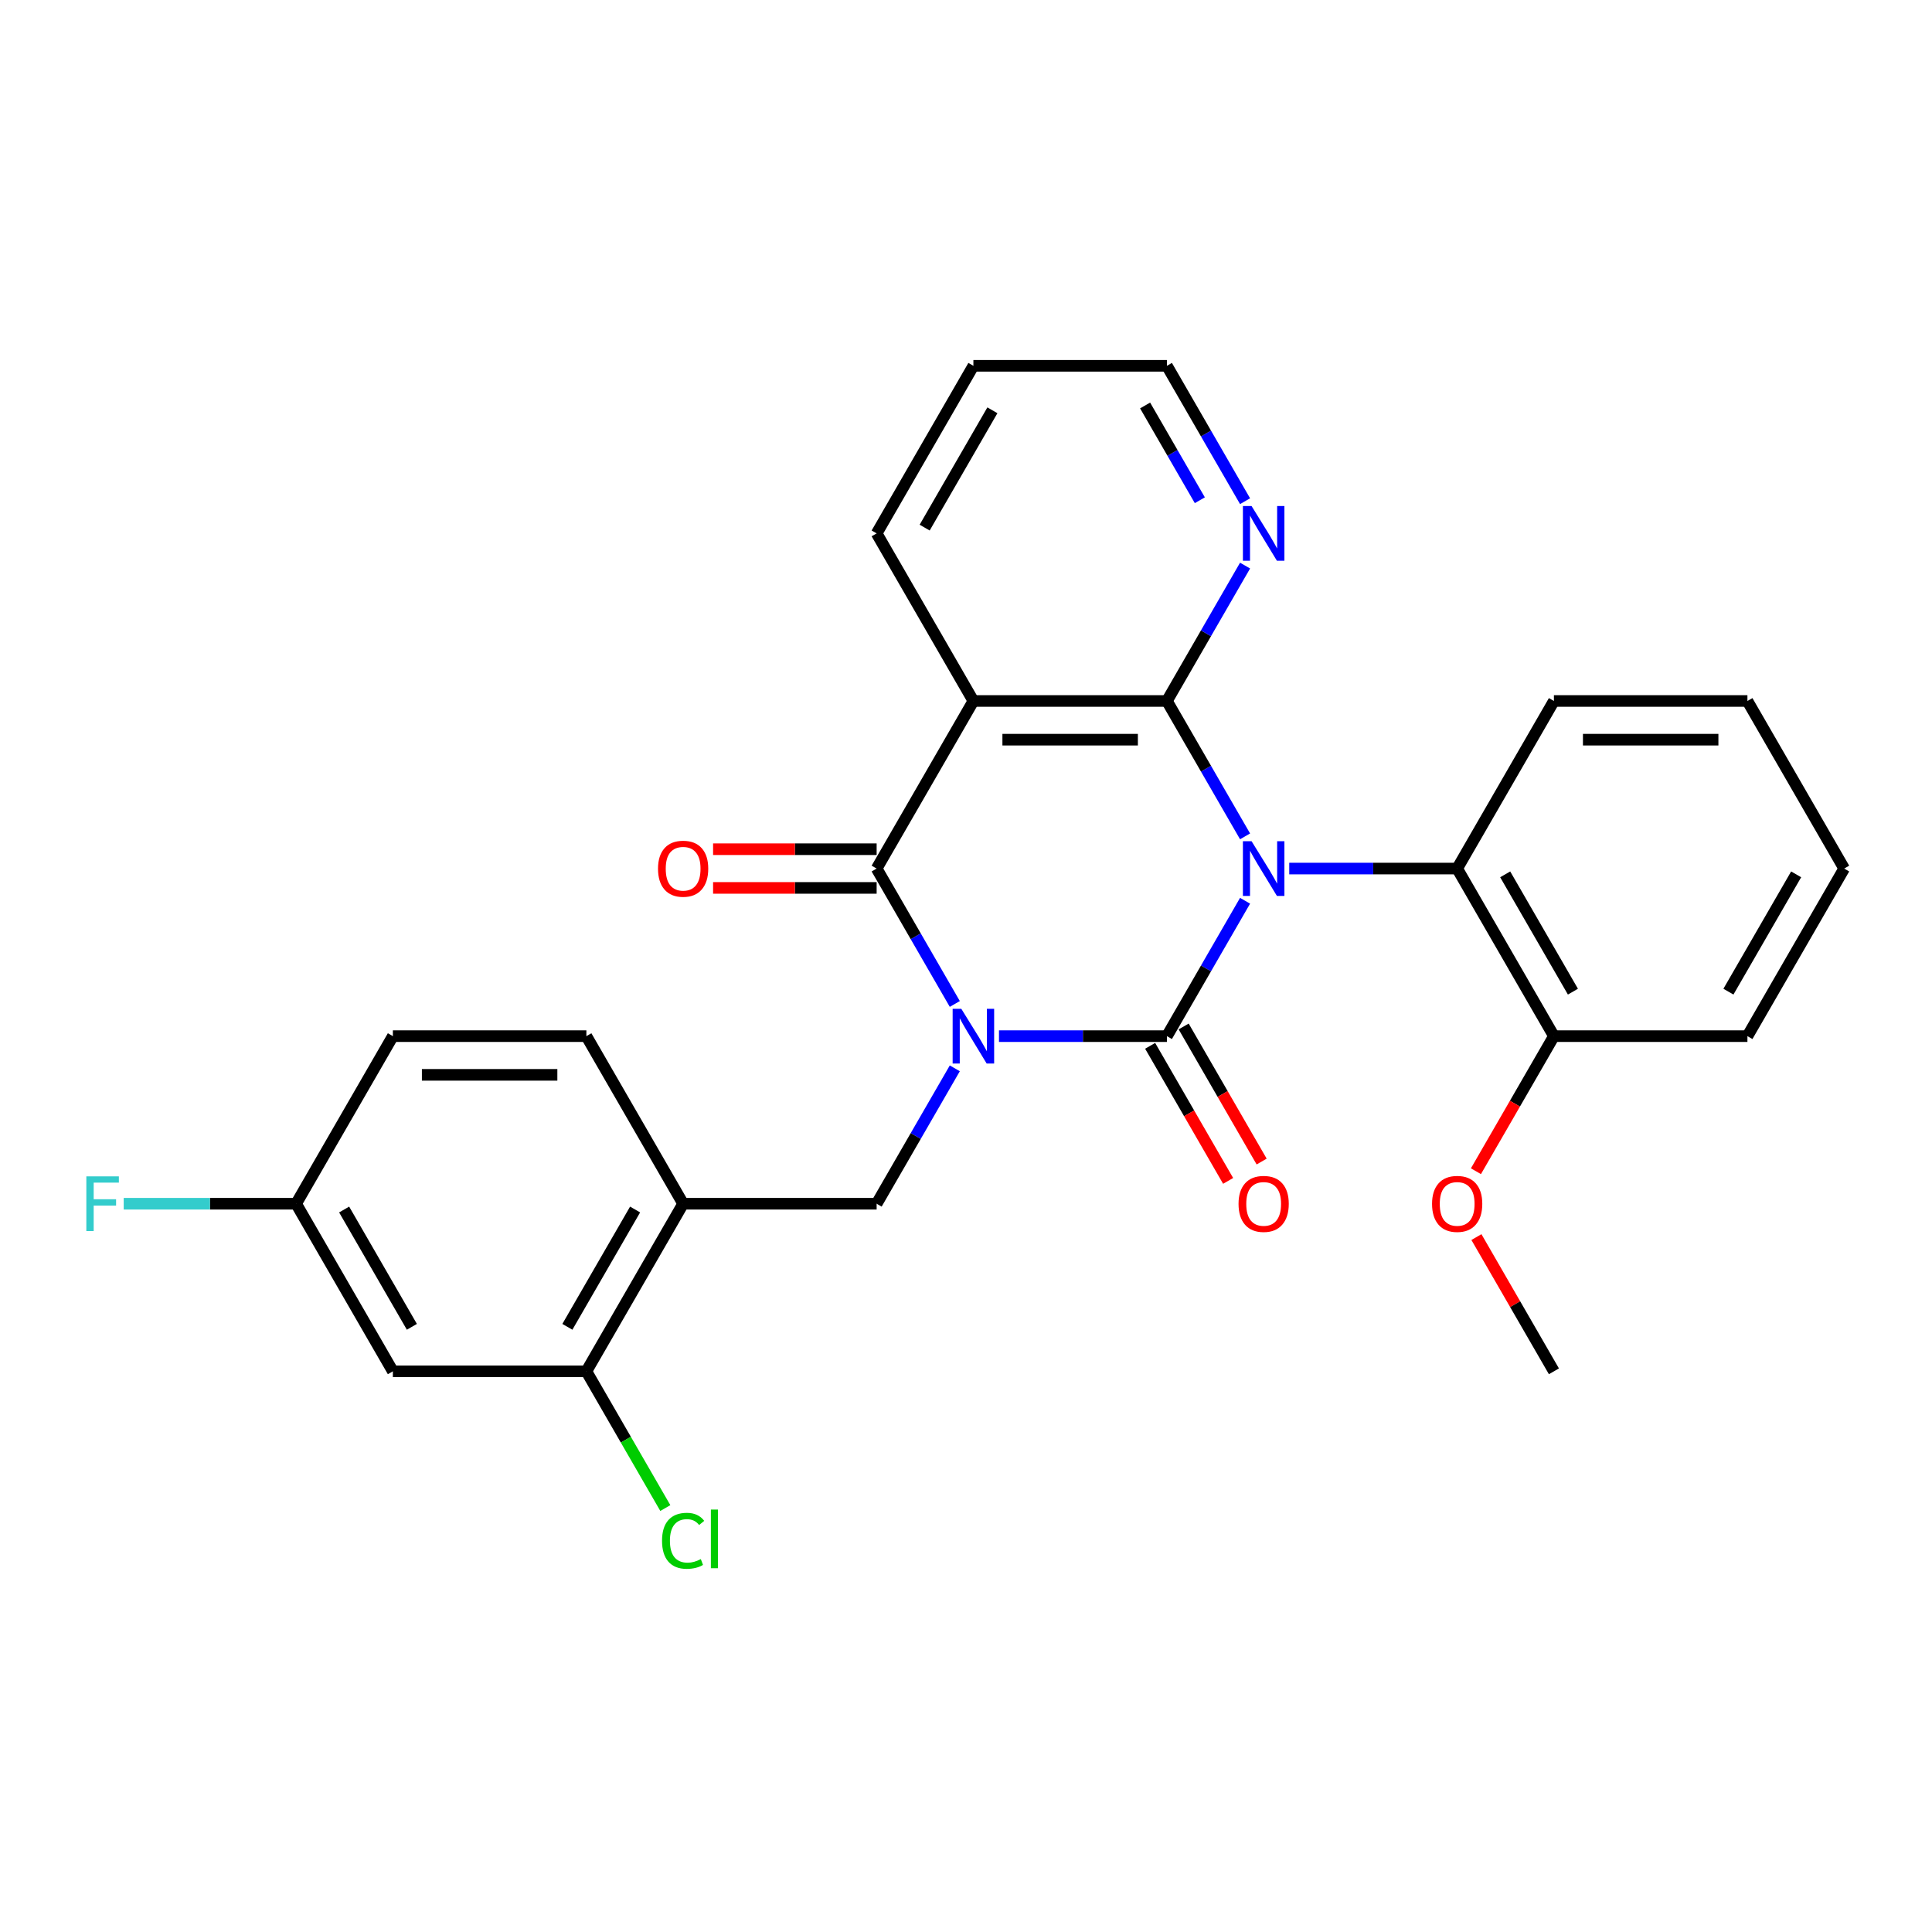 <?xml version='1.0' encoding='iso-8859-1'?>
<svg version='1.1' baseProfile='full'
              xmlns='http://www.w3.org/2000/svg'
                      xmlns:rdkit='http://www.rdkit.org/xml'
                      xmlns:xlink='http://www.w3.org/1999/xlink'
                  xml:space='preserve'
width='1000px' height='1000px' viewBox='0 0 1000 1000'>
<!-- END OF HEADER -->
<rect style='opacity:1.0;fill:#FFFFFF;stroke:none' width='1000' height='1000' x='0' y='0'> </rect>
<path class='bond-1' d='M 644.446,466.23 L 624.216,501.269' style='fill:none;fill-rule:evenodd;stroke:#0000FF;stroke-width:6px;stroke-linecap:butt;stroke-linejoin:miter;stroke-opacity:1' />
<path class='bond-1' d='M 624.216,501.269 L 603.987,536.307' style='fill:none;fill-rule:evenodd;stroke:#000000;stroke-width:6px;stroke-linecap:butt;stroke-linejoin:miter;stroke-opacity:1' />
<path class='bond-2' d='M 644.446,432.902 L 624.216,397.864' style='fill:none;fill-rule:evenodd;stroke:#0000FF;stroke-width:6px;stroke-linecap:butt;stroke-linejoin:miter;stroke-opacity:1' />
<path class='bond-2' d='M 624.216,397.864 L 603.987,362.826' style='fill:none;fill-rule:evenodd;stroke:#000000;stroke-width:6px;stroke-linecap:butt;stroke-linejoin:miter;stroke-opacity:1' />
<path class='bond-6' d='M 667.31,449.566 L 710.768,449.566' style='fill:none;fill-rule:evenodd;stroke:#0000FF;stroke-width:6px;stroke-linecap:butt;stroke-linejoin:miter;stroke-opacity:1' />
<path class='bond-6' d='M 710.768,449.566 L 754.226,449.566' style='fill:none;fill-rule:evenodd;stroke:#000000;stroke-width:6px;stroke-linecap:butt;stroke-linejoin:miter;stroke-opacity:1' />
<path class='bond-0' d='M 517.071,536.307 L 560.529,536.307' style='fill:none;fill-rule:evenodd;stroke:#0000FF;stroke-width:6px;stroke-linecap:butt;stroke-linejoin:miter;stroke-opacity:1' />
<path class='bond-0' d='M 560.529,536.307 L 603.987,536.307' style='fill:none;fill-rule:evenodd;stroke:#000000;stroke-width:6px;stroke-linecap:butt;stroke-linejoin:miter;stroke-opacity:1' />
<path class='bond-5' d='M 494.206,552.971 L 473.977,588.01' style='fill:none;fill-rule:evenodd;stroke:#0000FF;stroke-width:6px;stroke-linecap:butt;stroke-linejoin:miter;stroke-opacity:1' />
<path class='bond-5' d='M 473.977,588.01 L 453.747,623.048' style='fill:none;fill-rule:evenodd;stroke:#000000;stroke-width:6px;stroke-linecap:butt;stroke-linejoin:miter;stroke-opacity:1' />
<path class='bond-28' d='M 494.206,519.643 L 473.977,484.605' style='fill:none;fill-rule:evenodd;stroke:#0000FF;stroke-width:6px;stroke-linecap:butt;stroke-linejoin:miter;stroke-opacity:1' />
<path class='bond-28' d='M 473.977,484.605 L 453.747,449.566' style='fill:none;fill-rule:evenodd;stroke:#000000;stroke-width:6px;stroke-linecap:butt;stroke-linejoin:miter;stroke-opacity:1' />
<path class='bond-10' d='M 595.313,541.315 L 615.496,576.274' style='fill:none;fill-rule:evenodd;stroke:#000000;stroke-width:6px;stroke-linecap:butt;stroke-linejoin:miter;stroke-opacity:1' />
<path class='bond-10' d='M 615.496,576.274 L 635.679,611.232' style='fill:none;fill-rule:evenodd;stroke:#FF0000;stroke-width:6px;stroke-linecap:butt;stroke-linejoin:miter;stroke-opacity:1' />
<path class='bond-10' d='M 612.661,531.299 L 632.844,566.258' style='fill:none;fill-rule:evenodd;stroke:#000000;stroke-width:6px;stroke-linecap:butt;stroke-linejoin:miter;stroke-opacity:1' />
<path class='bond-10' d='M 632.844,566.258 L 653.027,601.216' style='fill:none;fill-rule:evenodd;stroke:#FF0000;stroke-width:6px;stroke-linecap:butt;stroke-linejoin:miter;stroke-opacity:1' />
<path class='bond-4' d='M 603.987,362.826 L 503.827,362.826' style='fill:none;fill-rule:evenodd;stroke:#000000;stroke-width:6px;stroke-linecap:butt;stroke-linejoin:miter;stroke-opacity:1' />
<path class='bond-4' d='M 588.963,382.858 L 518.851,382.858' style='fill:none;fill-rule:evenodd;stroke:#000000;stroke-width:6px;stroke-linecap:butt;stroke-linejoin:miter;stroke-opacity:1' />
<path class='bond-8' d='M 603.987,362.826 L 624.216,327.787' style='fill:none;fill-rule:evenodd;stroke:#000000;stroke-width:6px;stroke-linecap:butt;stroke-linejoin:miter;stroke-opacity:1' />
<path class='bond-8' d='M 624.216,327.787 L 644.446,292.749' style='fill:none;fill-rule:evenodd;stroke:#0000FF;stroke-width:6px;stroke-linecap:butt;stroke-linejoin:miter;stroke-opacity:1' />
<path class='bond-3' d='M 453.747,449.566 L 503.827,362.826' style='fill:none;fill-rule:evenodd;stroke:#000000;stroke-width:6px;stroke-linecap:butt;stroke-linejoin:miter;stroke-opacity:1' />
<path class='bond-12' d='M 453.747,439.55 L 411.419,439.55' style='fill:none;fill-rule:evenodd;stroke:#000000;stroke-width:6px;stroke-linecap:butt;stroke-linejoin:miter;stroke-opacity:1' />
<path class='bond-12' d='M 411.419,439.55 L 369.092,439.55' style='fill:none;fill-rule:evenodd;stroke:#FF0000;stroke-width:6px;stroke-linecap:butt;stroke-linejoin:miter;stroke-opacity:1' />
<path class='bond-12' d='M 453.747,459.582 L 411.419,459.582' style='fill:none;fill-rule:evenodd;stroke:#000000;stroke-width:6px;stroke-linecap:butt;stroke-linejoin:miter;stroke-opacity:1' />
<path class='bond-12' d='M 411.419,459.582 L 369.092,459.582' style='fill:none;fill-rule:evenodd;stroke:#FF0000;stroke-width:6px;stroke-linecap:butt;stroke-linejoin:miter;stroke-opacity:1' />
<path class='bond-17' d='M 503.827,362.826 L 453.747,276.085' style='fill:none;fill-rule:evenodd;stroke:#000000;stroke-width:6px;stroke-linecap:butt;stroke-linejoin:miter;stroke-opacity:1' />
<path class='bond-7' d='M 453.747,623.048 L 353.588,623.048' style='fill:none;fill-rule:evenodd;stroke:#000000;stroke-width:6px;stroke-linecap:butt;stroke-linejoin:miter;stroke-opacity:1' />
<path class='bond-13' d='M 754.226,449.566 L 804.306,536.307' style='fill:none;fill-rule:evenodd;stroke:#000000;stroke-width:6px;stroke-linecap:butt;stroke-linejoin:miter;stroke-opacity:1' />
<path class='bond-13' d='M 779.086,452.562 L 814.142,513.28' style='fill:none;fill-rule:evenodd;stroke:#000000;stroke-width:6px;stroke-linecap:butt;stroke-linejoin:miter;stroke-opacity:1' />
<path class='bond-21' d='M 754.226,449.566 L 804.306,362.826' style='fill:none;fill-rule:evenodd;stroke:#000000;stroke-width:6px;stroke-linecap:butt;stroke-linejoin:miter;stroke-opacity:1' />
<path class='bond-9' d='M 353.588,623.048 L 303.508,709.789' style='fill:none;fill-rule:evenodd;stroke:#000000;stroke-width:6px;stroke-linecap:butt;stroke-linejoin:miter;stroke-opacity:1' />
<path class='bond-9' d='M 328.727,626.043 L 293.672,686.762' style='fill:none;fill-rule:evenodd;stroke:#000000;stroke-width:6px;stroke-linecap:butt;stroke-linejoin:miter;stroke-opacity:1' />
<path class='bond-14' d='M 353.588,623.048 L 303.508,536.307' style='fill:none;fill-rule:evenodd;stroke:#000000;stroke-width:6px;stroke-linecap:butt;stroke-linejoin:miter;stroke-opacity:1' />
<path class='bond-22' d='M 644.446,259.421 L 624.216,224.382' style='fill:none;fill-rule:evenodd;stroke:#0000FF;stroke-width:6px;stroke-linecap:butt;stroke-linejoin:miter;stroke-opacity:1' />
<path class='bond-22' d='M 624.216,224.382 L 603.987,189.344' style='fill:none;fill-rule:evenodd;stroke:#000000;stroke-width:6px;stroke-linecap:butt;stroke-linejoin:miter;stroke-opacity:1' />
<path class='bond-22' d='M 621.029,258.925 L 606.868,234.398' style='fill:none;fill-rule:evenodd;stroke:#0000FF;stroke-width:6px;stroke-linecap:butt;stroke-linejoin:miter;stroke-opacity:1' />
<path class='bond-22' d='M 606.868,234.398 L 592.707,209.872' style='fill:none;fill-rule:evenodd;stroke:#000000;stroke-width:6px;stroke-linecap:butt;stroke-linejoin:miter;stroke-opacity:1' />
<path class='bond-11' d='M 303.508,709.789 L 203.348,709.789' style='fill:none;fill-rule:evenodd;stroke:#000000;stroke-width:6px;stroke-linecap:butt;stroke-linejoin:miter;stroke-opacity:1' />
<path class='bond-16' d='M 303.508,709.789 L 323.939,745.177' style='fill:none;fill-rule:evenodd;stroke:#000000;stroke-width:6px;stroke-linecap:butt;stroke-linejoin:miter;stroke-opacity:1' />
<path class='bond-16' d='M 323.939,745.177 L 344.371,780.566' style='fill:none;fill-rule:evenodd;stroke:#00CC00;stroke-width:6px;stroke-linecap:butt;stroke-linejoin:miter;stroke-opacity:1' />
<path class='bond-31' d='M 203.348,709.789 L 153.268,623.048' style='fill:none;fill-rule:evenodd;stroke:#000000;stroke-width:6px;stroke-linecap:butt;stroke-linejoin:miter;stroke-opacity:1' />
<path class='bond-31' d='M 213.184,686.762 L 178.128,626.043' style='fill:none;fill-rule:evenodd;stroke:#000000;stroke-width:6px;stroke-linecap:butt;stroke-linejoin:miter;stroke-opacity:1' />
<path class='bond-20' d='M 804.306,536.307 L 784.123,571.266' style='fill:none;fill-rule:evenodd;stroke:#000000;stroke-width:6px;stroke-linecap:butt;stroke-linejoin:miter;stroke-opacity:1' />
<path class='bond-20' d='M 784.123,571.266 L 763.939,606.224' style='fill:none;fill-rule:evenodd;stroke:#FF0000;stroke-width:6px;stroke-linecap:butt;stroke-linejoin:miter;stroke-opacity:1' />
<path class='bond-23' d='M 804.306,536.307 L 904.466,536.307' style='fill:none;fill-rule:evenodd;stroke:#000000;stroke-width:6px;stroke-linecap:butt;stroke-linejoin:miter;stroke-opacity:1' />
<path class='bond-18' d='M 303.508,536.307 L 203.348,536.307' style='fill:none;fill-rule:evenodd;stroke:#000000;stroke-width:6px;stroke-linecap:butt;stroke-linejoin:miter;stroke-opacity:1' />
<path class='bond-18' d='M 288.484,556.339 L 218.372,556.339' style='fill:none;fill-rule:evenodd;stroke:#000000;stroke-width:6px;stroke-linecap:butt;stroke-linejoin:miter;stroke-opacity:1' />
<path class='bond-15' d='M 153.268,623.048 L 203.348,536.307' style='fill:none;fill-rule:evenodd;stroke:#000000;stroke-width:6px;stroke-linecap:butt;stroke-linejoin:miter;stroke-opacity:1' />
<path class='bond-19' d='M 153.268,623.048 L 108.65,623.048' style='fill:none;fill-rule:evenodd;stroke:#000000;stroke-width:6px;stroke-linecap:butt;stroke-linejoin:miter;stroke-opacity:1' />
<path class='bond-19' d='M 108.65,623.048 L 64.032,623.048' style='fill:none;fill-rule:evenodd;stroke:#33CCCC;stroke-width:6px;stroke-linecap:butt;stroke-linejoin:miter;stroke-opacity:1' />
<path class='bond-30' d='M 453.747,276.085 L 503.827,189.344' style='fill:none;fill-rule:evenodd;stroke:#000000;stroke-width:6px;stroke-linecap:butt;stroke-linejoin:miter;stroke-opacity:1' />
<path class='bond-30' d='M 478.607,273.09 L 513.663,212.371' style='fill:none;fill-rule:evenodd;stroke:#000000;stroke-width:6px;stroke-linecap:butt;stroke-linejoin:miter;stroke-opacity:1' />
<path class='bond-24' d='M 764.194,640.312 L 784.25,675.05' style='fill:none;fill-rule:evenodd;stroke:#FF0000;stroke-width:6px;stroke-linecap:butt;stroke-linejoin:miter;stroke-opacity:1' />
<path class='bond-24' d='M 784.25,675.05 L 804.306,709.789' style='fill:none;fill-rule:evenodd;stroke:#000000;stroke-width:6px;stroke-linecap:butt;stroke-linejoin:miter;stroke-opacity:1' />
<path class='bond-26' d='M 804.306,362.826 L 904.466,362.826' style='fill:none;fill-rule:evenodd;stroke:#000000;stroke-width:6px;stroke-linecap:butt;stroke-linejoin:miter;stroke-opacity:1' />
<path class='bond-26' d='M 819.33,382.858 L 889.442,382.858' style='fill:none;fill-rule:evenodd;stroke:#000000;stroke-width:6px;stroke-linecap:butt;stroke-linejoin:miter;stroke-opacity:1' />
<path class='bond-25' d='M 603.987,189.344 L 503.827,189.344' style='fill:none;fill-rule:evenodd;stroke:#000000;stroke-width:6px;stroke-linecap:butt;stroke-linejoin:miter;stroke-opacity:1' />
<path class='bond-29' d='M 904.466,536.307 L 954.545,449.566' style='fill:none;fill-rule:evenodd;stroke:#000000;stroke-width:6px;stroke-linecap:butt;stroke-linejoin:miter;stroke-opacity:1' />
<path class='bond-29' d='M 894.629,513.28 L 929.685,452.562' style='fill:none;fill-rule:evenodd;stroke:#000000;stroke-width:6px;stroke-linecap:butt;stroke-linejoin:miter;stroke-opacity:1' />
<path class='bond-27' d='M 904.466,362.826 L 954.545,449.566' style='fill:none;fill-rule:evenodd;stroke:#000000;stroke-width:6px;stroke-linecap:butt;stroke-linejoin:miter;stroke-opacity:1' />
<path  class='atom-0' d='M 647.806 435.406
L 657.086 450.406
Q 658.006 451.886, 659.486 454.566
Q 660.966 457.246, 661.046 457.406
L 661.046 435.406
L 664.806 435.406
L 664.806 463.726
L 660.926 463.726
L 650.966 447.326
Q 649.806 445.406, 648.566 443.206
Q 647.366 441.006, 647.006 440.326
L 647.006 463.726
L 643.326 463.726
L 643.326 435.406
L 647.806 435.406
' fill='#0000FF'/>
<path  class='atom-1' d='M 497.567 522.147
L 506.847 537.147
Q 507.767 538.627, 509.247 541.307
Q 510.727 543.987, 510.807 544.147
L 510.807 522.147
L 514.567 522.147
L 514.567 550.467
L 510.687 550.467
L 500.727 534.067
Q 499.567 532.147, 498.327 529.947
Q 497.127 527.747, 496.767 527.067
L 496.767 550.467
L 493.087 550.467
L 493.087 522.147
L 497.567 522.147
' fill='#0000FF'/>
<path  class='atom-9' d='M 647.806 261.925
L 657.086 276.925
Q 658.006 278.405, 659.486 281.085
Q 660.966 283.765, 661.046 283.925
L 661.046 261.925
L 664.806 261.925
L 664.806 290.245
L 660.926 290.245
L 650.966 273.845
Q 649.806 271.925, 648.566 269.725
Q 647.366 267.525, 647.006 266.845
L 647.006 290.245
L 643.326 290.245
L 643.326 261.925
L 647.806 261.925
' fill='#0000FF'/>
<path  class='atom-11' d='M 641.066 623.128
Q 641.066 616.328, 644.426 612.528
Q 647.786 608.728, 654.066 608.728
Q 660.346 608.728, 663.706 612.528
Q 667.066 616.328, 667.066 623.128
Q 667.066 630.008, 663.666 633.928
Q 660.266 637.808, 654.066 637.808
Q 647.826 637.808, 644.426 633.928
Q 641.066 630.048, 641.066 623.128
M 654.066 634.608
Q 658.386 634.608, 660.706 631.728
Q 663.066 628.808, 663.066 623.128
Q 663.066 617.568, 660.706 614.768
Q 658.386 611.928, 654.066 611.928
Q 649.746 611.928, 647.386 614.728
Q 645.066 617.528, 645.066 623.128
Q 645.066 628.848, 647.386 631.728
Q 649.746 634.608, 654.066 634.608
' fill='#FF0000'/>
<path  class='atom-13' d='M 340.588 449.646
Q 340.588 442.846, 343.948 439.046
Q 347.308 435.246, 353.588 435.246
Q 359.868 435.246, 363.228 439.046
Q 366.588 442.846, 366.588 449.646
Q 366.588 456.526, 363.188 460.446
Q 359.788 464.326, 353.588 464.326
Q 347.348 464.326, 343.948 460.446
Q 340.588 456.566, 340.588 449.646
M 353.588 461.126
Q 357.908 461.126, 360.228 458.246
Q 362.588 455.326, 362.588 449.646
Q 362.588 444.086, 360.228 441.286
Q 357.908 438.446, 353.588 438.446
Q 349.268 438.446, 346.908 441.246
Q 344.588 444.046, 344.588 449.646
Q 344.588 455.366, 346.908 458.246
Q 349.268 461.126, 353.588 461.126
' fill='#FF0000'/>
<path  class='atom-17' d='M 342.668 797.51
Q 342.668 790.47, 345.948 786.79
Q 349.268 783.07, 355.548 783.07
Q 361.388 783.07, 364.508 787.19
L 361.868 789.35
Q 359.588 786.35, 355.548 786.35
Q 351.268 786.35, 348.988 789.23
Q 346.748 792.07, 346.748 797.51
Q 346.748 803.11, 349.068 805.99
Q 351.428 808.87, 355.988 808.87
Q 359.108 808.87, 362.748 806.99
L 363.868 809.99
Q 362.388 810.95, 360.148 811.51
Q 357.908 812.07, 355.428 812.07
Q 349.268 812.07, 345.948 808.31
Q 342.668 804.55, 342.668 797.51
' fill='#00CC00'/>
<path  class='atom-17' d='M 367.948 781.35
L 371.628 781.35
L 371.628 811.71
L 367.948 811.71
L 367.948 781.35
' fill='#00CC00'/>
<path  class='atom-20' d='M 44.689 608.888
L 61.529 608.888
L 61.529 612.128
L 48.489 612.128
L 48.489 620.728
L 60.089 620.728
L 60.089 624.008
L 48.489 624.008
L 48.489 637.208
L 44.689 637.208
L 44.689 608.888
' fill='#33CCCC'/>
<path  class='atom-21' d='M 741.226 623.128
Q 741.226 616.328, 744.586 612.528
Q 747.946 608.728, 754.226 608.728
Q 760.506 608.728, 763.866 612.528
Q 767.226 616.328, 767.226 623.128
Q 767.226 630.008, 763.826 633.928
Q 760.426 637.808, 754.226 637.808
Q 747.986 637.808, 744.586 633.928
Q 741.226 630.048, 741.226 623.128
M 754.226 634.608
Q 758.546 634.608, 760.866 631.728
Q 763.226 628.808, 763.226 623.128
Q 763.226 617.568, 760.866 614.768
Q 758.546 611.928, 754.226 611.928
Q 749.906 611.928, 747.546 614.728
Q 745.226 617.528, 745.226 623.128
Q 745.226 628.848, 747.546 631.728
Q 749.906 634.608, 754.226 634.608
' fill='#FF0000'/>
</svg>
